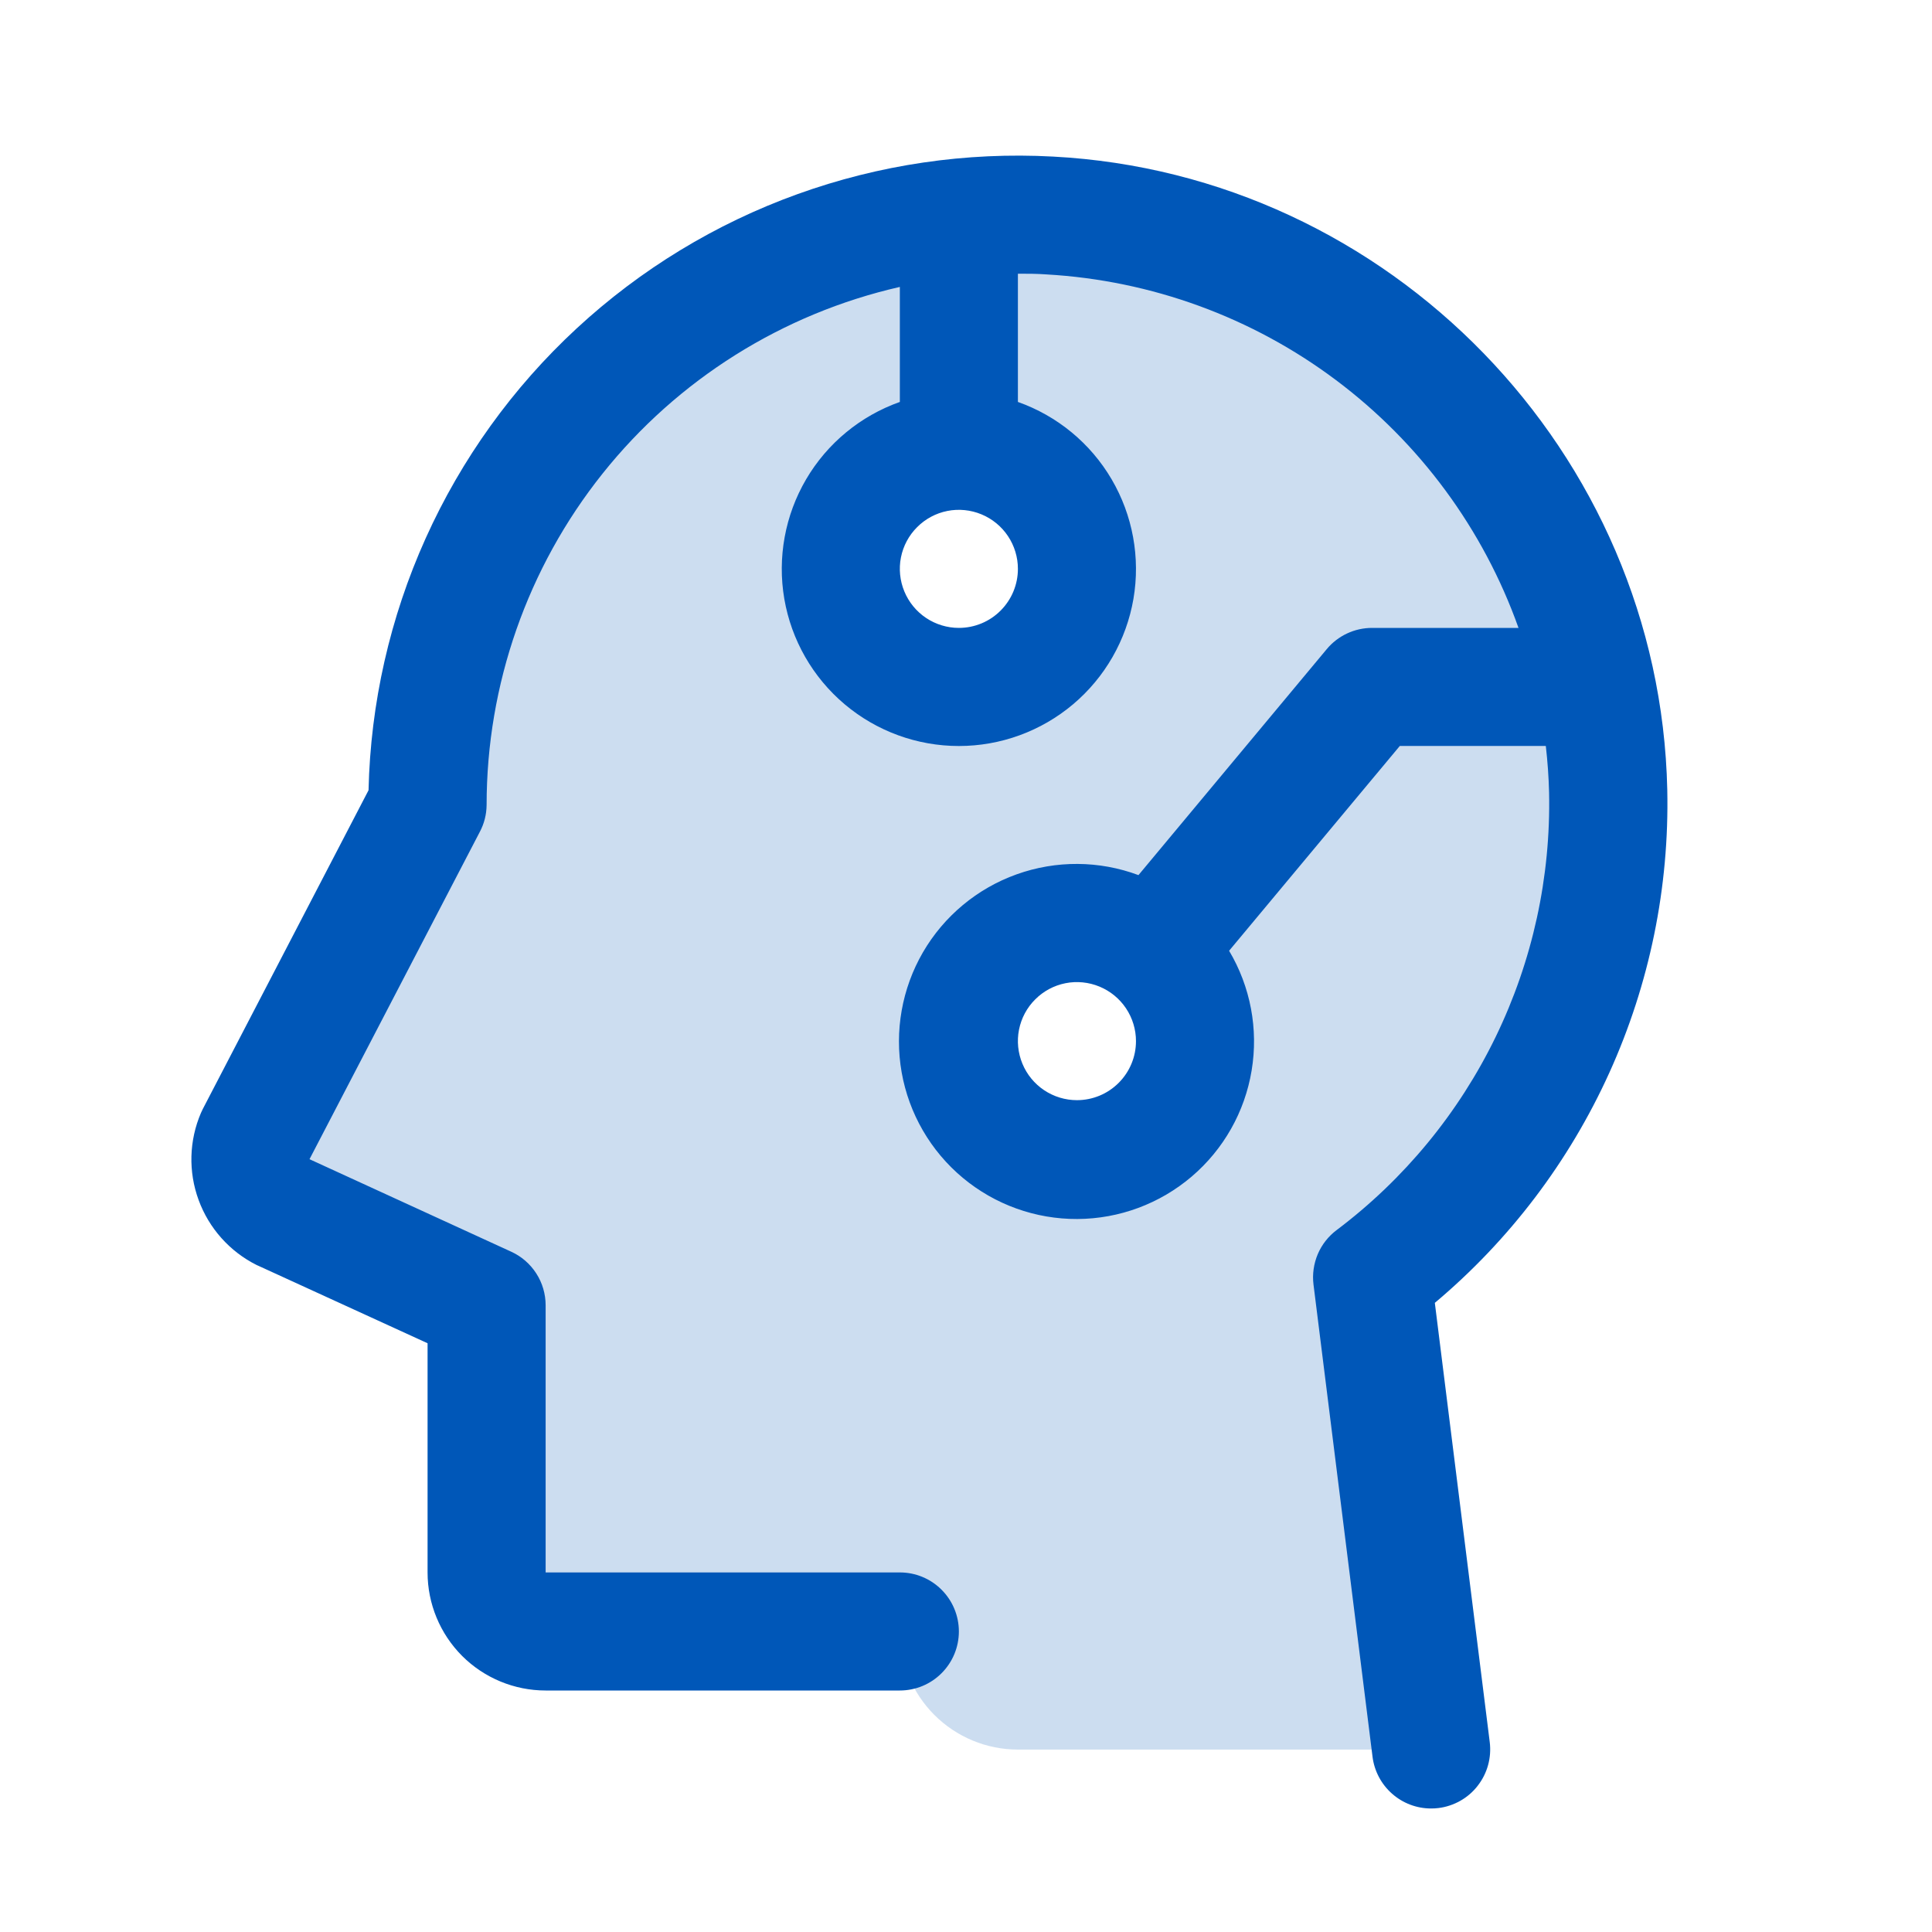 <svg width="45" height="45" viewBox="0 0 45 45" fill="none" xmlns="http://www.w3.org/2000/svg">
<path opacity="0.2" d="M37.447 18.187C37.296 14.594 35.745 11.203 33.124 8.741C30.503 6.278 27.022 4.941 23.427 5.015C19.832 5.088 16.408 6.568 13.891 9.135C11.373 11.703 9.962 15.155 9.959 18.75L5.946 26.462C5.807 26.785 5.797 27.148 5.918 27.477C6.038 27.807 6.28 28.078 6.593 28.235L11.334 30.405V36.626C11.334 36.99 11.479 37.34 11.736 37.598C11.994 37.856 12.344 38.001 12.709 38.001H20.959C20.959 38.73 21.248 39.429 21.764 39.945C22.28 40.461 22.98 40.751 23.709 40.751H33.334L31.959 29.75C33.744 28.414 35.177 26.662 36.133 24.648C37.09 22.633 37.54 20.415 37.447 18.187ZM19.606 13.608C19.532 13.039 19.637 12.46 19.909 11.954C20.18 11.447 20.602 11.038 21.118 10.784C21.633 10.531 22.215 10.444 22.782 10.538C23.348 10.632 23.871 10.901 24.277 11.307C24.684 11.713 24.952 12.236 25.046 12.803C25.14 13.37 25.054 13.951 24.8 14.467C24.546 14.982 24.137 15.405 23.631 15.676C23.124 15.947 22.546 16.053 21.976 15.978C21.375 15.9 20.817 15.625 20.388 15.196C19.96 14.767 19.685 14.209 19.606 13.608ZM25.45 26.978C24.88 27.053 24.302 26.947 23.795 26.676C23.289 26.405 22.88 25.982 22.626 25.467C22.372 24.951 22.286 24.369 22.38 23.803C22.474 23.236 22.743 22.713 23.149 22.307C23.555 21.901 24.078 21.632 24.645 21.538C25.211 21.445 25.793 21.531 26.308 21.785C26.824 22.038 27.247 22.447 27.518 22.953C27.789 23.46 27.895 24.038 27.82 24.608C27.741 25.21 27.465 25.77 27.034 26.198C26.604 26.627 26.044 26.901 25.441 26.978H25.45Z" fill="#0057B8"/>
<path d="M33.42 30.346C35.159 28.886 36.548 27.054 37.485 24.985C38.422 22.917 38.883 20.665 38.834 18.394C38.662 10.538 32.37 4.06 24.527 3.647C22.504 3.537 20.479 3.835 18.572 4.523C16.666 5.21 14.918 6.274 13.43 7.651C11.943 9.027 10.748 10.689 9.915 12.537C9.083 14.384 8.63 16.38 8.584 18.406L4.725 25.828C4.71 25.859 4.695 25.89 4.681 25.921C4.404 26.565 4.384 27.292 4.626 27.95C4.867 28.609 5.351 29.151 5.978 29.465L6.021 29.484L9.959 31.287V36.625C9.959 37.354 10.249 38.054 10.764 38.57C11.28 39.085 11.98 39.375 12.709 39.375H20.959C21.324 39.375 21.674 39.23 21.931 38.972C22.189 38.714 22.334 38.365 22.334 38C22.334 37.635 22.189 37.286 21.931 37.028C21.674 36.77 21.324 36.625 20.959 36.625H12.709V30.405C12.709 30.141 12.634 29.883 12.491 29.661C12.349 29.44 12.146 29.263 11.906 29.154L7.209 27L11.174 19.379C11.278 19.185 11.332 18.97 11.334 18.75C11.334 15.946 12.286 13.224 14.034 11.032C15.783 8.839 18.225 7.306 20.959 6.683V9.362C20.042 9.687 19.268 10.325 18.776 11.164C18.284 12.003 18.104 12.99 18.268 13.949C18.433 14.908 18.931 15.778 19.675 16.405C20.419 17.032 21.361 17.376 22.334 17.376C23.307 17.376 24.249 17.032 24.993 16.405C25.737 15.778 26.235 14.908 26.4 13.949C26.564 12.99 26.384 12.003 25.892 11.164C25.4 10.325 24.627 9.687 23.709 9.362V6.375C23.933 6.375 24.156 6.375 24.379 6.392C26.818 6.532 29.161 7.387 31.116 8.852C33.07 10.316 34.55 12.324 35.369 14.625H31.959C31.757 14.625 31.558 14.669 31.375 14.755C31.193 14.84 31.031 14.965 30.902 15.12L26.517 20.383C25.603 20.042 24.598 20.036 23.679 20.365C22.76 20.694 21.988 21.337 21.497 22.181C21.008 23.025 20.832 24.015 21.001 24.976C21.171 25.937 21.674 26.807 22.424 27.433C23.173 28.058 24.119 28.398 25.095 28.393C26.071 28.388 27.013 28.038 27.756 27.405C28.499 26.772 28.994 25.897 29.153 24.934C29.313 23.971 29.127 22.983 28.628 22.145L32.604 17.375H36.005C36.046 17.733 36.072 18.093 36.081 18.458C36.123 20.427 35.697 22.379 34.837 24.151C33.977 25.923 32.708 27.465 31.134 28.65C30.94 28.795 30.788 28.989 30.693 29.212C30.599 29.436 30.564 29.68 30.594 29.92L31.969 40.92C32.011 41.252 32.173 41.558 32.424 41.779C32.675 42.001 32.998 42.123 33.332 42.123C33.39 42.123 33.447 42.12 33.504 42.113C33.683 42.091 33.856 42.033 34.014 41.944C34.171 41.855 34.309 41.736 34.419 41.593C34.53 41.45 34.612 41.288 34.66 41.113C34.708 40.939 34.721 40.757 34.699 40.578L33.42 30.346ZM22.334 14.625C22.062 14.625 21.796 14.544 21.57 14.393C21.344 14.242 21.168 14.027 21.064 13.776C20.96 13.525 20.932 13.248 20.985 12.982C21.038 12.715 21.169 12.47 21.362 12.278C21.554 12.085 21.799 11.954 22.066 11.901C22.332 11.848 22.609 11.876 22.86 11.98C23.111 12.084 23.326 12.26 23.477 12.486C23.628 12.712 23.709 12.978 23.709 13.25C23.709 13.615 23.564 13.964 23.306 14.222C23.049 14.48 22.699 14.625 22.334 14.625ZM25.084 25.625C24.812 25.625 24.546 25.544 24.32 25.393C24.094 25.242 23.918 25.027 23.814 24.776C23.71 24.525 23.682 24.248 23.735 23.982C23.788 23.715 23.919 23.47 24.112 23.278C24.304 23.085 24.549 22.954 24.816 22.901C25.082 22.848 25.359 22.876 25.61 22.98C25.861 23.084 26.076 23.26 26.227 23.486C26.378 23.712 26.459 23.978 26.459 24.25C26.459 24.615 26.314 24.964 26.056 25.222C25.799 25.48 25.449 25.625 25.084 25.625Z" fill="#0057B8"/>
</svg>
